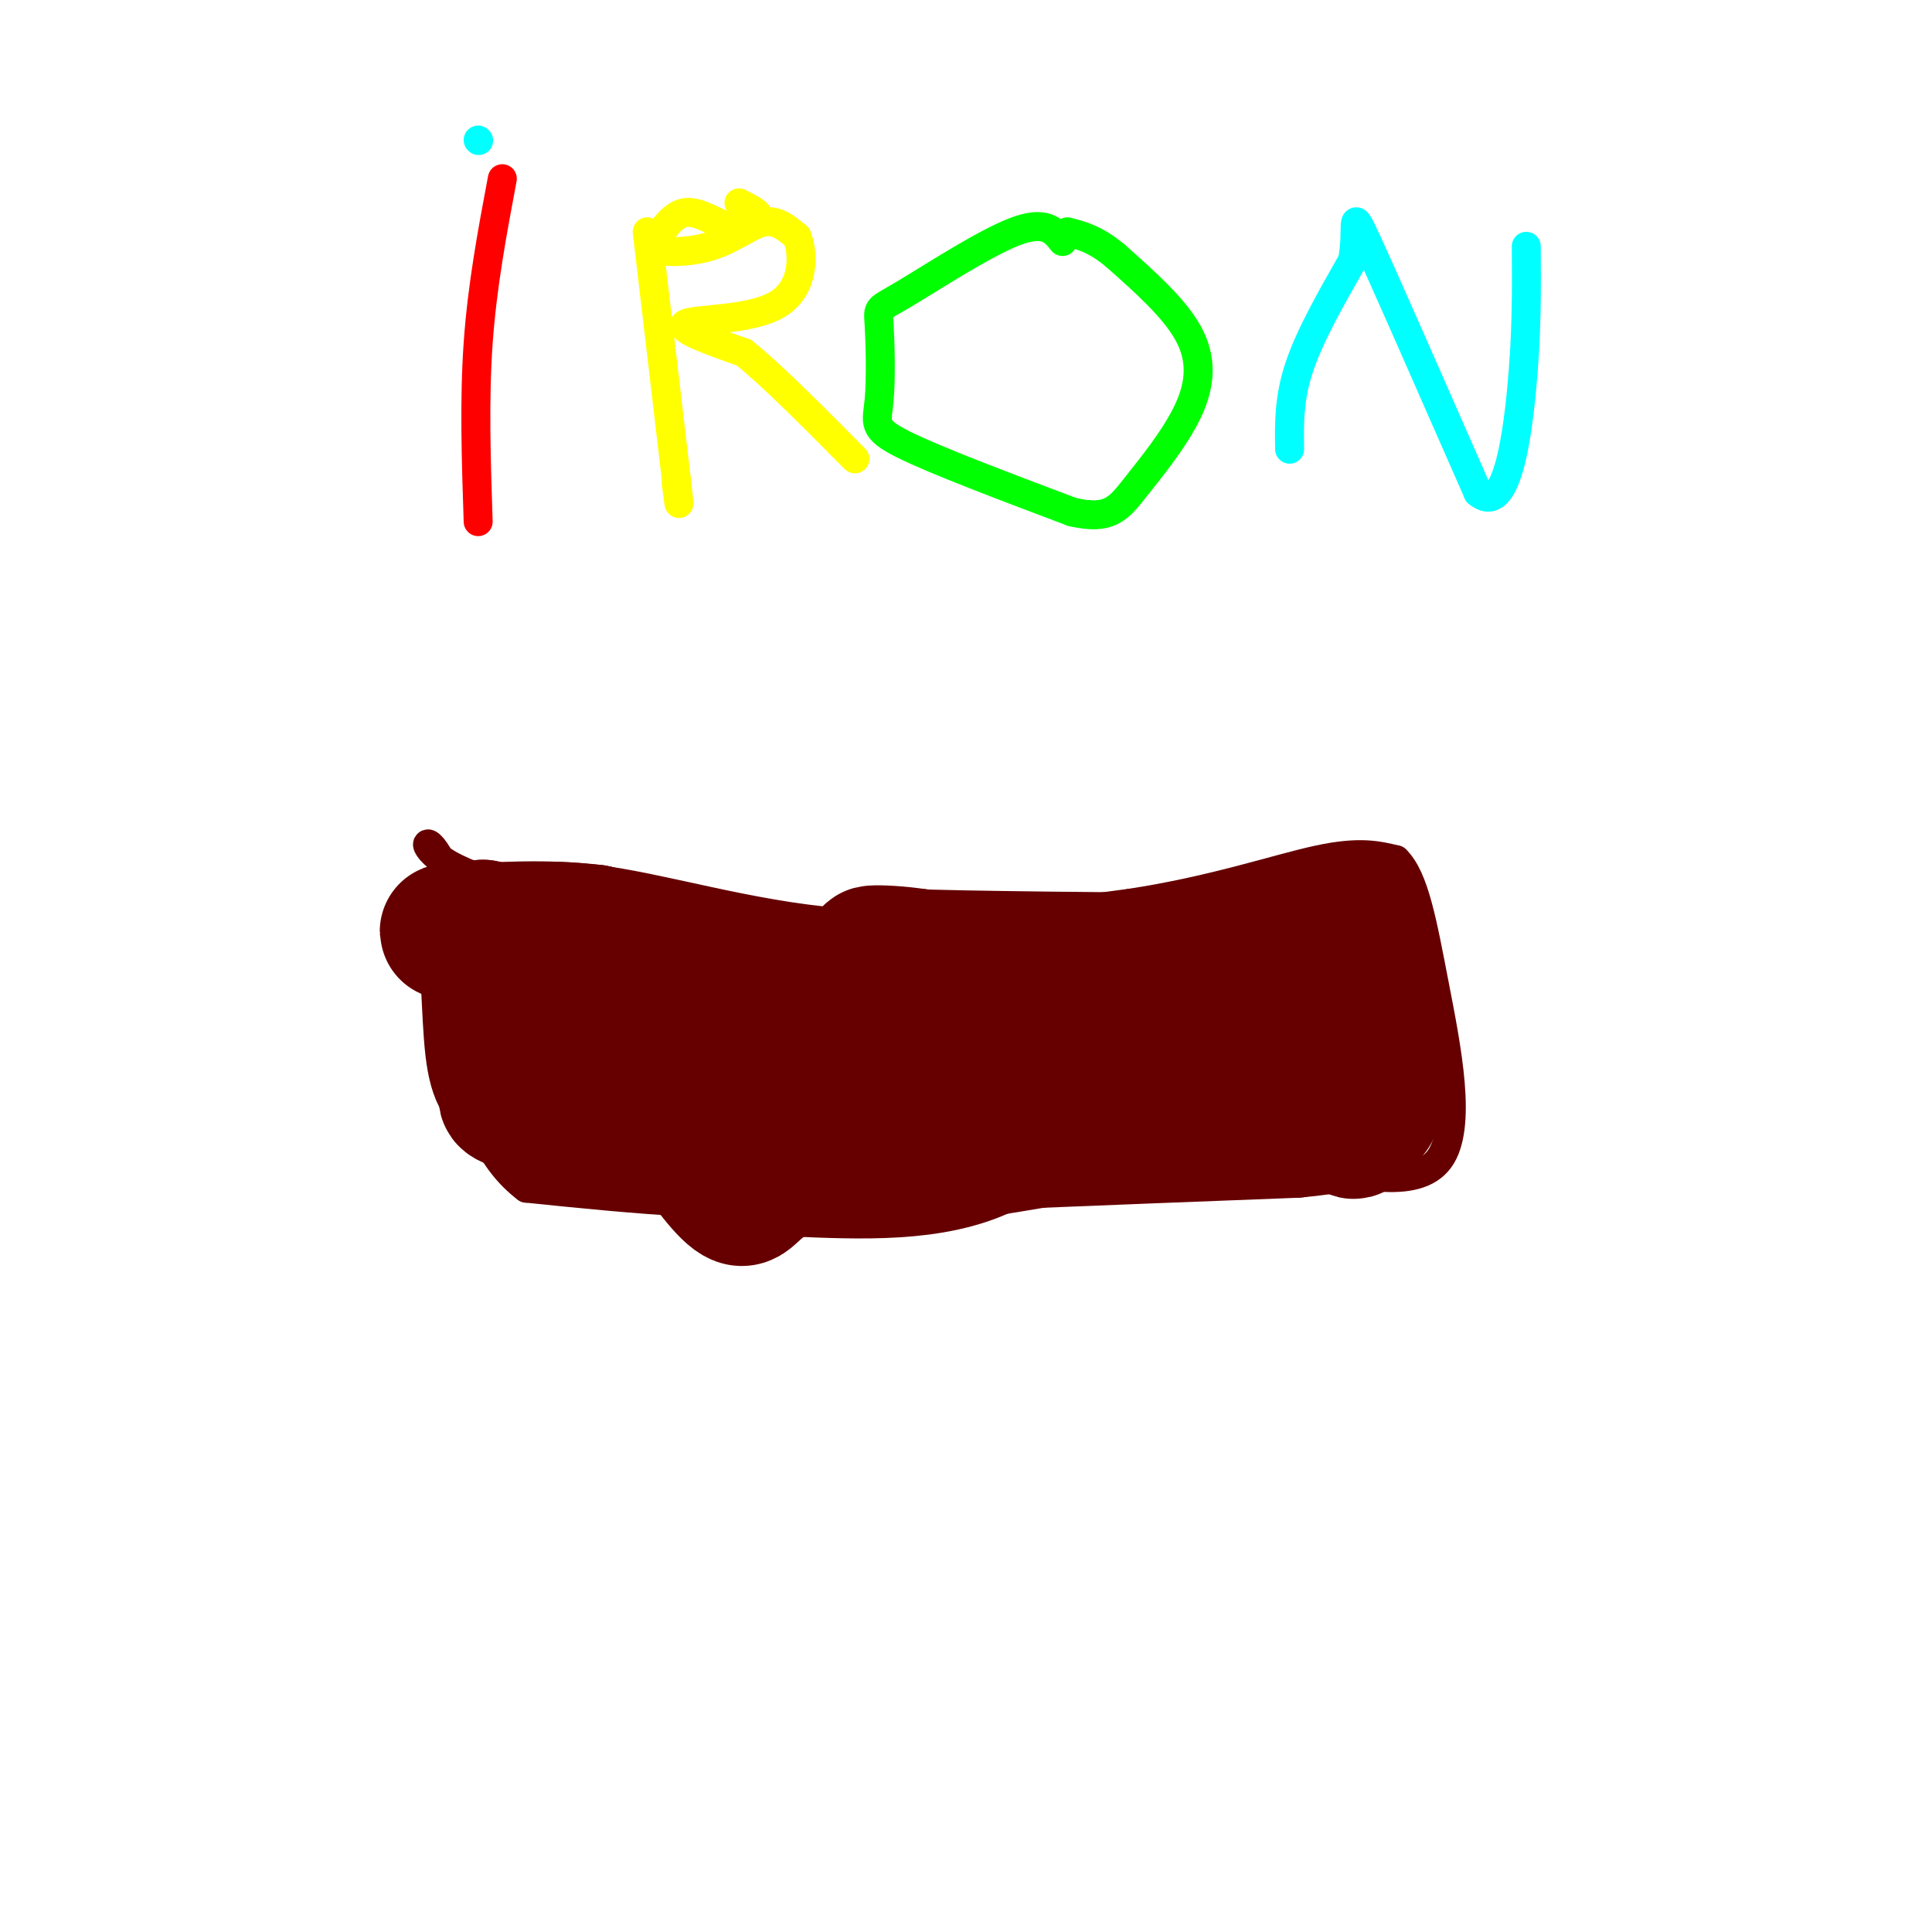 <svg viewBox='0 0 400 400' version='1.1' xmlns='http://www.w3.org/2000/svg' xmlns:xlink='http://www.w3.org/1999/xlink'><g fill='none' stroke='#660000' stroke-width='6' stroke-linecap='round' stroke-linejoin='round'><path d='M88,185c10.444,-2.356 20.889,-4.711 35,-3c14.111,1.711 31.889,7.489 51,9c19.111,1.511 39.556,-1.244 60,-4'/><path d='M234,187c17.289,-2.622 30.511,-7.178 39,-9c8.489,-1.822 12.244,-0.911 16,0'/><path d='M289,178c3.857,3.738 5.500,13.083 8,26c2.500,12.917 5.857,29.405 1,36c-4.857,6.595 -17.929,3.298 -31,0'/><path d='M267,240c-20.467,2.133 -56.133,7.467 -85,9c-28.867,1.533 -50.933,-0.733 -73,-3'/><path d='M109,246c-14.833,-11.167 -15.417,-37.583 -16,-64'/><path d='M93,182c-4.400,-11.200 -7.400,-7.200 0,-3c7.400,4.200 25.200,8.600 43,13'/><path d='M136,192c5.000,2.333 -4.000,1.667 -13,1'/></g>
<g fill='none' stroke='#660000' stroke-width='28' stroke-linecap='round' stroke-linejoin='round'><path d='M121,212c0.000,0.000 1.000,1.000 1,1'/><path d='M122,213c7.833,0.000 26.917,-0.500 46,-1'/><path d='M168,212c11.600,-1.444 17.600,-4.556 19,-6c1.400,-1.444 -1.800,-1.222 -5,-1'/><path d='M182,205c-5.500,-1.000 -16.750,-3.000 -28,-5'/><path d='M154,200c-9.833,-2.000 -20.417,-4.500 -31,-7'/><path d='M123,193c-10.000,-1.167 -19.500,-0.583 -29,0'/><path d='M94,193c-3.833,-0.167 1.083,-0.583 6,-1'/><path d='M100,192c1.200,5.044 1.200,18.156 2,25c0.800,6.844 2.400,7.422 4,8'/><path d='M106,225c-0.178,1.733 -2.622,2.067 0,3c2.622,0.933 10.311,2.467 18,4'/><path d='M124,232c5.067,1.422 8.733,2.978 17,2c8.267,-0.978 21.133,-4.489 34,-8'/><path d='M175,226c13.333,-0.833 29.667,1.083 46,3'/><path d='M221,229c11.956,0.822 18.844,1.378 14,3c-4.844,1.622 -21.422,4.311 -38,7'/><path d='M197,239c-10.167,1.000 -16.583,0.000 -23,-1'/><path d='M174,238c11.833,-0.833 52.917,-2.417 94,-4'/><path d='M268,234c17.500,-1.667 14.250,-3.833 11,-6'/><path d='M279,228c1.756,0.578 0.644,5.022 1,6c0.356,0.978 2.178,-1.511 4,-4'/><path d='M284,230c0.333,-5.833 -0.833,-18.417 -2,-31'/><path d='M282,199c0.000,-6.378 1.000,-6.822 -2,-6c-3.000,0.822 -10.000,2.911 -17,5'/><path d='M263,198c-4.571,2.488 -7.500,6.208 -15,8c-7.500,1.792 -19.571,1.655 -30,0c-10.429,-1.655 -19.214,-4.827 -28,-8'/><path d='M190,198c-8.356,-1.289 -15.244,-0.511 -3,0c12.244,0.511 43.622,0.756 75,1'/><path d='M262,199c13.440,0.393 9.542,0.875 10,4c0.458,3.125 5.274,8.893 3,12c-2.274,3.107 -11.637,3.554 -21,4'/><path d='M254,219c-7.607,-0.750 -16.125,-4.625 -24,-1c-7.875,3.625 -15.107,14.750 -26,20c-10.893,5.250 -25.446,4.625 -40,4'/><path d='M164,242c-8.178,2.533 -8.622,6.867 -11,6c-2.378,-0.867 -6.689,-6.933 -11,-13'/></g>
<g fill='none' stroke='#ff0000' stroke-width='6' stroke-linecap='round' stroke-linejoin='round'><path d='M104,37c-2.083,11.083 -4.167,22.167 -5,34c-0.833,11.833 -0.417,24.417 0,37'/></g>
<g fill='none' stroke='#ffff00' stroke-width='6' stroke-linecap='round' stroke-linejoin='round'><path d='M134,48c0.000,0.000 6.000,51.000 6,51'/><path d='M140,99c1.000,8.667 0.500,4.833 0,1'/><path d='M153,42c2.167,1.083 4.333,2.167 4,3c-0.333,0.833 -3.167,1.417 -6,2'/><path d='M151,47c-2.622,-0.667 -6.178,-3.333 -9,-3c-2.822,0.333 -4.911,3.667 -7,7'/><path d='M135,51c1.060,1.417 7.208,1.458 12,0c4.792,-1.458 8.226,-4.417 11,-5c2.774,-0.583 4.887,1.208 7,3'/><path d='M165,49c1.452,3.464 1.583,10.625 -4,14c-5.583,3.375 -16.881,2.964 -19,4c-2.119,1.036 4.940,3.518 12,6'/><path d='M154,73c5.833,4.667 14.417,13.333 23,22'/></g>
<g fill='none' stroke='#00ff00' stroke-width='6' stroke-linecap='round' stroke-linejoin='round'><path d='M220,50c-1.778,-2.252 -3.556,-4.504 -10,-2c-6.444,2.504 -17.556,9.765 -23,13c-5.444,3.235 -5.222,2.444 -5,6c0.222,3.556 0.444,11.457 0,16c-0.444,4.543 -1.556,5.726 5,9c6.556,3.274 20.778,8.637 35,14'/><path d='M222,106c7.740,1.799 9.590,-0.703 13,-5c3.410,-4.297 8.380,-10.388 11,-16c2.620,-5.612 2.892,-10.746 0,-16c-2.892,-5.254 -8.946,-10.627 -15,-16'/><path d='M231,53c-4.167,-3.500 -7.083,-4.250 -10,-5'/></g>
<g fill='none' stroke='#00ffff' stroke-width='6' stroke-linecap='round' stroke-linejoin='round'><path d='M267,93c-0.083,-5.250 -0.167,-10.500 2,-17c2.167,-6.500 6.583,-14.250 11,-22'/><path d='M280,54c1.356,-6.622 -0.756,-12.178 3,-4c3.756,8.178 13.378,30.089 23,52'/><path d='M306,102c5.533,4.756 7.867,-9.356 9,-21c1.133,-11.644 1.067,-20.822 1,-30'/><path d='M99,29c0.000,0.000 0.100,0.100 0.1,0.1'/></g>
</svg>